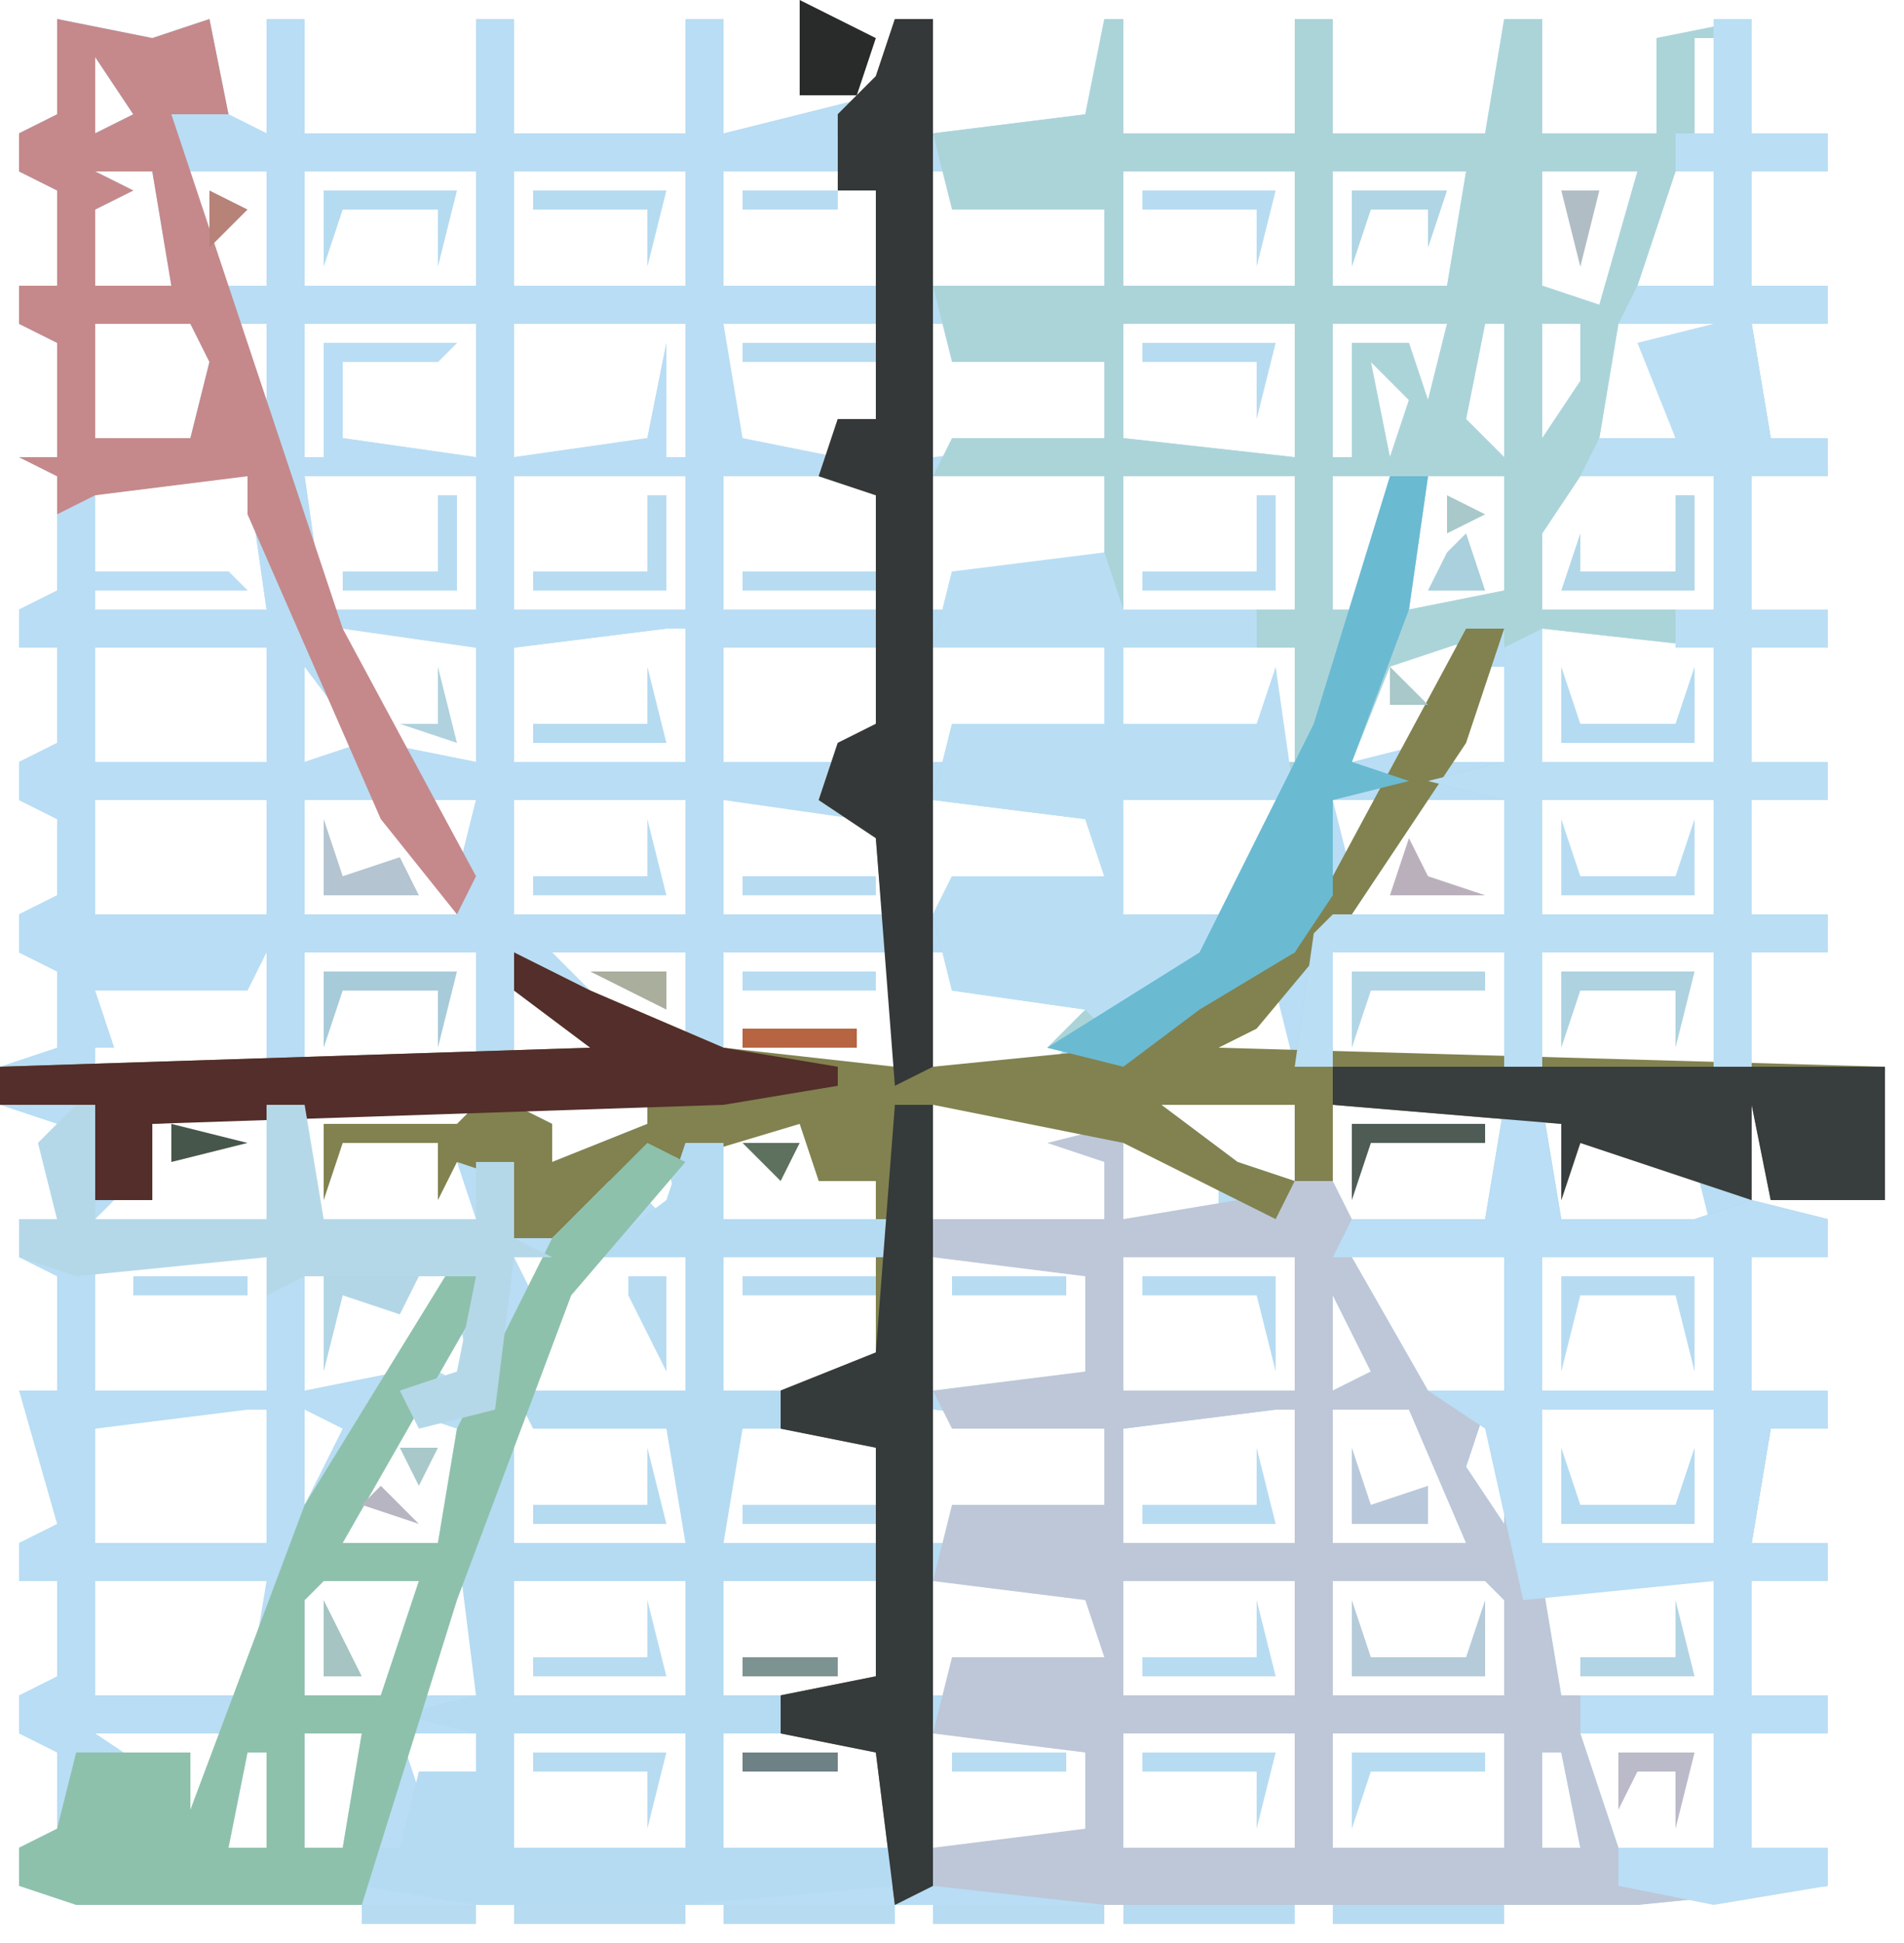 <?xml version="1.0" encoding="UTF-8"?>
<svg version="1.1" xmlns="http://www.w3.org/2000/svg" width="100" height="102">
<path d="M0,0 L5,1 L8,0 L9,5 L11,6 L11,0 L13,0 L13,6 L22,6 L22,0 L24,0 L24,6 L33,6 L33,0 L35,0 L35,6 L43,4 L44,0 L46,0 L46,6 L54,5 L55,0 L56,0 L56,6 L65,6 L65,0 L67,0 L67,6 L75,6 L76,0 L78,0 L78,6 L84,6 L84,1 L89,0 L89,6 L93,6 L93,8 L89,8 L89,14 L93,14 L93,16 L89,16 L90,22 L93,22 L93,24 L89,24 L89,31 L93,31 L93,33 L89,33 L89,39 L93,39 L93,41 L89,41 L89,47 L93,47 L93,49 L89,49 L89,55 L96,55 L96,62 L90,62 L89,57 L89,63 L93,63 L93,65 L89,65 L89,72 L93,72 L93,74 L90,74 L89,80 L93,80 L93,82 L89,82 L89,88 L93,88 L93,90 L89,90 L89,96 L93,96 L93,98 L83,99 L1,99 L-2,98 L-2,96 L0,95 L0,91 L-2,90 L-2,88 L0,87 L0,82 L-2,82 L-2,80 L0,79 L-2,72 L0,72 L0,66 L-2,65 L-2,63 L0,63 L-1,59 L0,58 L-3,57 L-3,55 L0,54 L0,50 L-2,49 L-2,47 L0,46 L0,42 L-2,41 L-2,39 L0,38 L0,33 L-2,33 L-2,31 L0,30 L0,24 L-2,23 L0,23 L0,17 L-2,16 L-2,14 L0,14 L0,9 L-2,8 L-2,6 L0,5 Z M86,1 L86,6 L87,6 L87,1 Z M2,2 L2,6 L4,5 Z M43,5 Z M2,8 L4,9 L2,10 L2,14 L6,14 L5,8 Z M6,8 L8,14 L11,14 L11,8 Z M13,8 L13,14 L22,14 L22,8 Z M24,8 L24,14 L33,14 L33,8 Z M35,8 L35,14 L44,14 L44,8 Z M46,8 L46,14 L55,14 L55,8 Z M56,8 L56,14 L65,14 L65,8 Z M67,8 L67,14 L73,14 L74,8 Z M78,8 L78,14 L81,15 L83,8 Z M85,8 L83,14 L87,14 L87,8 Z M75,13 L76,15 Z M2,16 L2,22 L7,22 L8,18 L7,16 Z M9,16 L10,21 L11,21 L11,16 Z M24,16 L24,23 L31,22 L32,17 L32,23 L33,23 L33,16 Z M35,16 L35,23 L41,23 L41,21 L43,21 L44,23 L44,16 Z M46,16 L46,23 L55,22 L55,16 Z M56,16 L56,22 L65,23 L65,16 Z M67,16 L67,23 L68,23 L68,17 L71,17 L72,20 L73,16 Z M75,16 L74,21 L76,23 L76,16 Z M78,16 L78,22 L80,19 L80,16 Z M82,16 L81,22 L85,22 L84,18 L83,17 L86,17 L86,23 L87,23 L87,16 Z M13,16 L13,23 L14,23 L14,17 L21,17 L20,18 L15,18 L15,22 L22,23 L22,16 Z M69,18 L70,23 L71,20 Z M8,21 L9,23 Z M73,21 L74,23 Z M80,22 Z M2,24 L2,29 L9,29 L10,30 L2,30 L2,31 L11,31 L10,24 Z M13,24 L14,31 L22,31 L22,24 Z M24,24 L24,31 L33,31 L33,24 Z M35,24 L35,31 L44,31 L44,24 Z M46,24 L46,31 L55,31 L55,24 Z M56,24 L56,31 L65,31 L65,24 Z M67,24 L67,31 L69,31 L70,24 Z M72,24 L71,31 L76,30 L76,24 Z M80,24 L78,27 L78,31 L87,31 L87,24 Z M15,32 L17,38 L22,39 L22,33 Z M67,32 L68,34 Z M70,32 L68,39 L72,38 L74,33 Z M78,32 L78,39 L87,39 L87,33 Z M2,33 L2,39 L11,39 L11,33 Z M32,32 L24,33 L24,39 L33,39 L33,32 Z M35,33 L35,39 L41,39 L44,37 L44,33 Z M46,33 L46,39 L55,39 L55,33 Z M56,33 L56,37 L63,37 L64,38 L56,38 L56,39 L65,39 L65,33 Z M13,34 L13,39 L16,38 Z M75,34 L73,39 L76,39 L76,34 Z M43,38 Z M2,41 L2,47 L11,47 L11,41 Z M13,41 L13,47 L21,47 L17,41 Z M19,41 L21,45 L22,41 Z M24,41 L24,47 L33,47 L33,41 Z M35,41 L35,47 L44,47 L44,41 L42,42 Z M46,41 L46,47 L55,47 L55,41 Z M56,41 L56,47 L62,47 L65,41 Z M67,41 L68,45 L70,41 Z M72,41 L68,47 L76,47 L76,41 Z M78,41 L78,47 L87,47 L87,41 Z M64,45 L65,47 Z M2,49 L2,55 L11,55 L11,49 Z M13,49 L13,55 L22,55 L22,49 Z M26,49 L30,53 L33,54 L33,49 Z M35,49 L35,55 L44,55 L44,49 Z M46,49 L46,55 L52,55 L55,52 L55,49 Z M56,49 L57,51 L60,50 Z M62,49 Z M67,49 L67,55 L76,55 L76,49 Z M78,49 L78,55 L87,55 L87,49 Z M61,50 Z M24,51 L24,55 L30,55 L25,51 Z M56,51 Z M60,51 Z M64,51 L59,55 L65,55 Z M59,52 Z M4,57 L4,61 L2,63 L11,63 L11,57 Z M13,57 L13,64 L22,63 L21,60 L20,59 L15,59 L14,58 L22,59 L22,57 Z M24,57 L26,58 L26,60 L31,58 L31,57 Z M46,57 L46,63 L55,63 L55,58 Z M58,57 L62,60 L65,61 L65,57 Z M67,57 L67,64 L76,64 L76,57 Z M39,57 L35,59 L35,63 L44,63 L44,57 L41,61 L41,57 Z M2,59 Z M56,59 L56,63 L61,63 L61,60 Z M78,57 L78,64 L87,64 L86,60 L85,59 L80,59 L79,58 L87,58 L87,57 Z M86,59 Z M92,59 Z M29,60 Z M32,60 L31,62 L33,64 Z M24,61 Z M28,61 Z M27,62 Z M30,62 Z M62,62 Z M26,63 Z M29,63 Z M64,63 Z M2,65 L2,72 L11,72 L11,65 Z M13,65 L13,72 L18,71 L21,65 Z M24,65 L25,67 L26,65 Z M28,65 L24,71 L24,72 L33,72 L33,65 Z M35,65 L35,72 L40,72 L43,70 L44,72 L44,65 Z M46,65 L46,72 L55,72 L55,65 Z M56,65 L56,72 L65,72 L65,65 Z M68,65 L72,72 L76,72 L76,65 Z M78,65 L78,72 L87,72 L87,65 Z M67,67 L67,72 L69,71 Z M21,68 L20,71 L22,72 Z M19,71 Z M69,71 Z M13,73 L13,78 L15,74 Z M15,73 Z M18,73 L15,78 L15,80 L20,80 L21,74 Z M21,73 Z M24,73 L24,80 L33,80 L33,73 Z M35,73 L35,80 L44,80 L44,73 L43,75 Z M46,73 L46,80 L55,80 L55,74 Z M67,73 L67,80 L74,80 L71,73 Z M73,73 Z M75,73 L74,76 L76,79 L76,73 Z M78,73 L78,80 L87,80 L87,73 Z M10,73 L2,74 L2,80 L11,80 L11,73 Z M64,73 L56,74 L56,80 L65,80 L65,73 Z M2,82 L2,88 L10,88 L11,82 Z M14,82 L13,83 L13,88 L17,88 L19,82 Z M21,82 L19,88 L22,88 L22,82 Z M24,82 L24,88 L33,88 L33,82 Z M35,82 L35,88 L44,88 L44,82 Z M46,82 L46,88 L55,88 L55,82 Z M56,82 L56,88 L65,88 L65,82 Z M67,82 L67,88 L76,88 L76,83 L75,82 Z M78,82 L79,88 L87,88 L87,82 Z M2,90 L5,92 L7,91 L6,96 L8,94 L9,90 Z M13,90 L13,96 L15,96 L16,90 Z M18,90 L19,93 L22,92 L22,90 Z M24,90 L24,96 L33,96 L33,90 Z M35,90 L35,96 L44,96 L44,90 Z M46,90 L46,96 L55,96 L55,90 Z M56,90 L56,96 L65,96 L65,90 Z M67,90 L67,96 L76,96 L76,90 Z M80,90 L82,96 L87,96 L87,90 Z M10,91 L9,96 L11,96 L11,91 Z M78,91 L78,96 L80,96 L79,91 Z M3,92 L4,95 Z M17,93 L18,96 Z M2,95 Z M21,95 Z " fill="#B8DDF4" transform="translate(3,1)"/>
<path d="M0,0 L1,0 L1,6 L10,6 L10,0 L12,0 L12,6 L20,6 L21,0 L23,0 L23,6 L29,6 L29,1 L34,0 L34,6 L38,6 L38,8 L34,8 L34,14 L38,14 L38,16 L34,16 L35,22 L38,22 L38,24 L34,24 L34,31 L38,31 L38,33 L34,33 L34,39 L38,39 L38,41 L34,41 L34,47 L38,47 L38,49 L34,49 L34,55 L32,55 L32,49 L23,49 L23,55 L21,55 L21,49 L12,49 L12,55 L10,55 L11,48 L12,47 L21,47 L21,41 L17,40 L21,39 L21,32 L15,34 L13,39 L16,40 L12,41 L12,46 L10,49 L5,52 L1,55 L-3,54 L-1,52 L-8,51 L-9,47 L-8,45 L0,45 L-1,42 L-9,41 L-8,37 L0,37 L0,33 L-9,33 L-8,29 L0,29 L0,24 L-9,24 L-8,22 L0,22 L0,18 L-8,18 L-9,14 L0,14 L0,10 L-8,10 L-9,6 L-1,5 Z M31,1 L31,6 L32,6 L32,1 Z M1,8 L1,14 L10,14 L10,8 Z M12,8 L12,14 L18,14 L19,8 Z M23,8 L23,14 L26,15 L28,8 Z M30,8 L28,14 L32,14 L32,8 Z M20,13 L21,15 Z M1,16 L1,22 L10,23 L10,16 Z M12,16 L12,23 L13,23 L13,17 L16,17 L17,20 L18,16 Z M20,16 L19,21 L21,23 L21,16 Z M23,16 L23,22 L25,19 L25,16 Z M27,16 L26,22 L30,22 L29,18 L28,17 L31,17 L31,23 L32,23 L32,16 Z M14,18 L15,23 L16,20 Z M18,21 L19,23 Z M25,22 Z M1,24 L1,31 L10,31 L10,24 Z M12,24 L12,31 L14,31 L15,24 Z M17,24 L16,31 L21,30 L21,24 Z M25,24 L23,27 L23,31 L32,31 L32,24 Z M12,32 L13,34 Z M23,32 L23,39 L32,39 L32,33 Z M1,33 L1,37 L8,37 L9,38 L1,38 L1,39 L10,39 L10,33 Z M1,41 L1,47 L7,47 L10,41 Z M23,41 L23,47 L32,47 L32,41 Z M9,45 L10,47 Z M1,49 L2,51 L5,50 Z M1,51 Z " fill="#ABD4D9" transform="translate(58,1)"/>
<path d="M0,0 L5,1 L8,0 L9,5 L11,6 L11,0 L13,0 L13,6 L22,6 L22,0 L24,0 L24,6 L33,6 L33,0 L35,0 L35,6 L41,6 L41,8 L35,8 L35,14 L44,14 L44,16 L35,16 L36,22 L41,23 L41,24 L35,24 L35,31 L44,31 L44,33 L35,33 L35,39 L41,39 L41,41 L35,41 L35,47 L44,47 L44,49 L35,49 L35,54 L33,54 L33,49 L24,49 L24,55 L22,55 L22,49 L13,49 L13,55 L11,55 L11,49 L10,51 L2,51 L3,54 L0,54 L0,50 L-2,49 L-2,47 L0,46 L0,42 L-2,41 L-2,39 L0,38 L0,33 L-2,33 L-2,31 L0,30 L0,24 L-2,23 L0,23 L0,17 L-2,16 L-2,14 L0,14 L0,9 L-2,8 L-2,6 L0,5 Z M2,2 L2,6 L4,5 Z M2,8 L4,9 L2,10 L2,14 L6,14 L5,8 Z M6,8 L8,14 L11,14 L11,8 Z M13,8 L13,14 L22,14 L22,8 Z M24,8 L24,14 L33,14 L33,8 Z M2,16 L2,22 L7,22 L8,18 L7,16 Z M9,16 L10,21 L11,21 L11,16 Z M24,16 L24,23 L31,22 L32,17 L32,23 L33,23 L33,16 Z M13,16 L13,23 L14,23 L14,17 L21,17 L20,18 L15,18 L15,22 L22,23 L22,16 Z M8,21 L9,23 Z M2,24 L2,29 L9,29 L10,30 L2,30 L2,31 L11,31 L10,24 Z M13,24 L14,31 L22,31 L22,24 Z M24,24 L24,31 L33,31 L33,24 Z M15,32 L17,38 L22,39 L22,33 Z M2,33 L2,39 L11,39 L11,33 Z M32,32 L24,33 L24,39 L33,39 L33,32 Z M13,34 L13,39 L16,38 Z M2,41 L2,47 L11,47 L11,41 Z M13,41 L13,47 L21,47 L17,41 Z M19,41 L21,45 L22,41 Z M24,41 L24,47 L33,47 L33,41 Z " fill="#B9DDF4" transform="translate(3,1)"/>
<path d="M0,0 L2,0 L3,6 L10,6 L13,5 L17,6 L17,8 L13,8 L13,15 L17,15 L17,17 L14,17 L13,23 L17,23 L17,25 L13,25 L13,31 L17,31 L17,33 L13,33 L13,39 L17,39 L17,41 L7,42 L-21,42 L-30,41 L-30,39 L-22,38 L-22,34 L-30,33 L-29,29 L-21,29 L-22,26 L-30,25 L-29,21 L-21,21 L-21,17 L-29,17 L-30,15 L-22,14 L-22,9 L-30,8 L-30,6 L-21,6 L-21,3 L-24,2 L-20,1 L-20,6 L-14,5 L-12,6 L-11,4 L-9,4 L-8,6 L-1,6 Z M-20,8 L-20,15 L-11,15 L-11,8 Z M-8,8 L-4,15 L0,15 L0,8 Z M2,8 L2,15 L11,15 L11,8 Z M-9,10 L-9,15 L-7,14 Z M-7,14 Z M-9,16 L-9,23 L-2,23 L-5,16 Z M-3,16 Z M-1,16 L-2,19 L0,22 L0,16 Z M2,16 L2,23 L11,23 L11,16 Z M-12,16 L-20,17 L-20,23 L-11,23 L-11,16 Z M-20,25 L-20,31 L-11,31 L-11,25 Z M-9,25 L-9,31 L0,31 L0,26 L-1,25 Z M2,25 L3,31 L11,31 L11,25 Z M-20,33 L-20,39 L-11,39 L-11,33 Z M-9,33 L-9,39 L0,39 L0,33 Z M4,33 L6,39 L11,39 L11,33 Z M2,34 L2,39 L4,39 L3,34 Z " fill="#BDC7D8" transform="translate(79,58)"/>
<path d="M0,0 L2,0 L2,55 L12,54 L18,50 L21,49 L23,45 L30,32 L32,32 L30,38 L24,47 L19,53 L17,54 L52,55 L52,62 L46,62 L45,57 L45,62 L36,59 L35,62 L35,58 L23,57 L23,61 L21,61 L20,63 L12,59 L2,57 L2,98 L0,99 L-1,91 L-6,90 L-6,88 L-1,87 L-1,75 L-6,74 L-6,72 L-1,70 L-1,61 L-4,61 L-5,58 L-15,61 L-18,64 L-20,64 L-20,61 L-23,60 L-24,62 L-24,59 L-29,59 L-30,62 L-30,58 L-23,58 L-22,57 L-39,58 L-39,62 L-42,62 L-42,57 L-47,57 L-47,55 L-16,54 L-20,51 L-20,49 L-16,51 L-9,54 L0,55 L-1,43 L-4,41 L-3,38 L-1,37 L-1,25 L-4,24 L-3,21 L-1,21 L-1,9 L-3,9 L-3,5 L-1,3 Z M-1,5 Z M-1,38 Z M-20,57 L-18,58 L-18,60 L-13,58 L-13,57 Z M14,57 L18,60 L21,61 L21,57 Z M42,59 Z M48,59 Z " fill="#81824F" transform="translate(47,1)"/>
<path d="M0,0 L2,0 L2,6 L6,6 L6,8 L2,8 L2,14 L6,14 L6,16 L2,16 L3,22 L6,22 L6,24 L2,24 L2,31 L6,31 L6,33 L2,33 L2,39 L6,39 L6,41 L2,41 L2,47 L6,47 L6,49 L2,49 L2,55 L0,55 L0,49 L-9,49 L-9,55 L-11,55 L-11,49 L-20,49 L-20,55 L-22,55 L-21,48 L-20,47 L-11,47 L-11,41 L-15,40 L-11,39 L-11,33 L-9,32 L-9,39 L0,39 L0,33 L-2,33 L-2,31 L0,31 L0,24 L-7,24 L-6,22 L-2,22 L-4,17 L0,16 L-5,16 L-4,14 L0,14 L0,8 L-2,8 L-2,6 L0,6 Z M-9,41 L-9,47 L0,47 L0,41 Z " fill="#BADEF4" transform="translate(90,1)"/>
<path d="M0,0 L2,0 L2,4 L11,4 L11,6 L2,6 L2,13 L5,13 L5,15 L3,15 L2,21 L11,21 L11,23 L2,23 L2,29 L5,29 L5,31 L2,31 L2,37 L11,37 L11,39 L0,40 L-11,40 L-17,39 L-17,37 L-15,37 L-14,33 L-11,33 L-11,31 L-15,30 L-11,29 L-12,21 L-10,15 L-9,15 L-9,21 L0,21 L-1,15 L-8,15 L-9,13 L0,13 L0,6 L-5,6 L-1,3 Z M-9,23 L-9,29 L0,29 L0,23 Z M-9,31 L-9,37 L0,37 L0,31 Z M-12,36 Z " fill="#B4DBF2" transform="translate(36,60)"/>
<path d="M0,0 L2,0 L3,6 L10,6 L13,5 L17,6 L17,8 L13,8 L13,15 L17,15 L17,17 L14,17 L13,23 L17,23 L17,25 L13,25 L13,31 L17,31 L17,33 L13,33 L13,39 L17,39 L17,41 L11,42 L6,41 L6,39 L11,39 L11,33 L4,33 L4,31 L11,31 L11,25 L1,26 L-1,17 L-4,15 L0,15 L0,8 L-9,8 L-8,6 L-1,6 Z M2,8 L2,15 L11,15 L11,8 Z M2,16 L2,23 L11,23 L11,16 Z " fill="#B9DEF5" transform="translate(79,58)"/>
<path d="M0,0 L2,1 L-4,8 L-10,24 L-15,40 L-30,40 L-33,39 L-33,37 L-31,36 L-30,32 L-24,32 L-24,35 L-18,19 L-10,6 L-8,7 L-16,21 L-11,21 L-10,15 L-5,5 Z M-17,23 L-18,24 L-18,29 L-14,29 L-12,23 Z M-18,31 L-18,37 L-16,37 L-15,31 Z M-21,32 L-22,37 L-20,37 L-20,32 Z M-28,33 L-27,36 Z M-29,36 Z " fill="#8EC1AC" transform="translate(34,60)"/>
<path d="M0,0 L5,1 L8,0 L9,5 L6,5 L15,32 L22,45 L21,47 L17,42 L10,26 L10,24 L2,25 L0,26 L0,24 L-2,23 L0,23 L0,17 L-2,16 L-2,14 L0,14 L0,9 L-2,8 L-2,6 L0,5 Z M2,2 L2,6 L4,5 Z M2,8 L4,9 L2,10 L2,14 L6,14 L5,8 Z M2,16 L2,22 L7,22 L8,18 L7,16 Z M8,21 L9,23 Z " fill="#C5898B" transform="translate(3,1)"/>
<path d="M0,0 L1,3 L8,3 L8,5 L1,5 L1,9 L8,9 L9,6 L10,13 L1,13 L1,19 L6,19 L6,21 L2,23 L0,25 L-1,24 L-8,23 L-9,19 L-8,17 L0,17 L-1,14 L-9,13 L-8,9 L0,9 L0,5 L-9,5 L-8,1 Z " fill="#B9DEF4" transform="translate(58,29)"/>
<path d="M0,0 L2,0 L2,55 L0,56 L-1,43 L-4,41 L-3,38 L-1,37 L-1,25 L-4,24 L-3,21 L-1,21 L-1,9 L-3,9 L-3,5 L-1,3 Z M-1,5 Z M-1,38 Z " fill="#343839" transform="translate(47,1)"/>
<path d="M0,0 L2,0 L2,41 L0,42 L-1,34 L-6,33 L-6,31 L-1,30 L-1,18 L-6,17 L-6,15 L-1,13 Z " fill="#353A3B" transform="translate(47,58)"/>
<path d="M0,0 L4,2 L11,5 L17,6 L17,7 L11,8 L-19,9 L-19,13 L-22,13 L-22,8 L-27,8 L-27,6 L4,5 L0,2 Z " fill="#532E2A" transform="translate(27,50)"/>
<path d="M0,0 L1,0 L1,6 L10,6 L10,0 L12,0 L13,6 L21,6 L21,3 L23,3 L23,7 L25,8 L23,8 L22,16 L18,17 L17,15 L20,14 L21,9 L12,9 L10,10 L10,8 L0,9 L-3,8 L-3,6 L-1,6 L-2,2 Z M-1,9 Z " fill="#B5D8E8" transform="translate(4,58)"/>
<path d="M0,0 L29,0 L29,7 L23,7 L22,2 L22,7 L13,4 L12,7 L12,3 L0,2 Z M19,4 Z M25,4 Z " fill="#383D3D" transform="translate(70,56)"/>
<path d="M0,0 L2,0 L1,7 L-2,15 L1,16 L-3,17 L-3,22 L-5,25 L-10,28 L-14,31 L-18,30 L-10,25 L-4,13 Z M-6,21 L-5,23 Z " fill="#6ABAD2" transform="translate(73,25)"/>
<path d="M0,0 L7,0 L7,5 L6,1 L1,1 L0,5 Z " fill="#B7DCF2" transform="translate(82,67)"/>
<path d="M0,0 L4,2 L3,5 L0,5 Z " fill="#282B2A" transform="translate(42,0)"/>
<path d="M0,0 L1,3 L6,3 L7,0 L7,4 L0,4 Z " fill="#B5CBDA" transform="translate(71,84)"/>
<path d="M0,0 L1,3 L6,3 L7,0 L7,4 L0,4 Z " fill="#B4DBF1" transform="translate(82,76)"/>
<path d="M0,0 L7,0 L6,4 L6,1 L1,1 L0,4 Z " fill="#AED2DF" transform="translate(82,51)"/>
<path d="M0,0 L7,0 L6,4 L6,1 L1,1 L0,4 Z " fill="#A8CBDA" transform="translate(17,51)"/>
<path d="M0,0 L1,3 L6,3 L7,0 L7,4 L0,4 Z " fill="#B7DCF2" transform="translate(82,43)"/>
<path d="M0,0 L1,3 L6,3 L7,0 L7,4 L0,4 Z " fill="#B4DBF1" transform="translate(82,35)"/>
<path d="M0,0 L1,0 L1,5 L-6,5 L-5,2 L-5,4 L0,4 Z " fill="#B2D7E8" transform="translate(88,26)"/>
<path d="M0,0 L7,0 L6,4 L6,1 L1,1 L0,4 Z " fill="#B5DBF1" transform="translate(17,10)"/>
<path d="M0,0 L7,0 L7,5 L6,1 L0,1 Z " fill="#B7DCF2" transform="translate(60,67)"/>
<path d="M0,0 L1,0 L1,5 L-6,5 L-6,4 L0,4 Z " fill="#B7DCF2" transform="translate(66,26)"/>
<path d="M0,0 L1,0 L1,5 L-6,5 L-6,4 L0,4 Z " fill="#B7DCF2" transform="translate(34,26)"/>
<path d="M0,0 L7,0 L7,1 L1,1 L0,4 Z " fill="#B7DCF2" transform="translate(71,92)"/>
<path d="M0,0 L7,0 L6,4 L6,1 L0,1 Z " fill="#B7DCF2" transform="translate(60,92)"/>
<path d="M0,0 L7,0 L6,4 L6,1 L0,1 Z " fill="#B7DCF2" transform="translate(28,92)"/>
<path d="M0,0 L1,4 L-6,4 L-6,3 L0,3 Z " fill="#B7DCF2" transform="translate(66,84)"/>
<path d="M0,0 L1,4 L-6,4 L-6,3 L0,3 Z " fill="#B7DCF2" transform="translate(34,84)"/>
<path d="M0,0 L1,4 L-6,4 L-6,3 L0,3 Z " fill="#B5DBF1" transform="translate(34,76)"/>
<path d="M0,0 L1,4 L-6,4 L-6,3 L0,3 Z " fill="#B7DCF2" transform="translate(66,76)"/>
<path d="M0,0 L5,0 L4,2 L1,1 L0,5 Z " fill="#B2D6E6" transform="translate(17,67)"/>
<path d="M0,0 L7,0 L7,1 L1,1 L0,4 Z " fill="#4F5C56" transform="translate(71,59)"/>
<path d="M0,0 L7,0 L7,1 L1,1 L0,4 Z " fill="#B2D6E6" transform="translate(71,51)"/>
<path d="M0,0 L1,4 L-6,4 L-6,3 L0,3 Z " fill="#B7DCF2" transform="translate(34,43)"/>
<path d="M0,0 L1,4 L-6,4 L-6,3 L0,3 Z " fill="#B5DBF1" transform="translate(34,35)"/>
<path d="M0,0 L1,0 L1,5 L-5,5 L-5,4 L0,4 Z " fill="#B7DCF2" transform="translate(23,26)"/>
<path d="M0,0 L7,0 L6,4 L6,1 L0,1 Z " fill="#B7DCF2" transform="translate(60,18)"/>
<path d="M0,0 L5,0 L4,3 L4,1 L1,1 L0,4 Z " fill="#B0D5E5" transform="translate(71,10)"/>
<path d="M0,0 L7,0 L6,4 L6,1 L0,1 Z " fill="#B7DCF2" transform="translate(60,10)"/>
<path d="M0,0 L7,0 L6,4 L6,1 L0,1 Z " fill="#B5DBF1" transform="translate(28,10)"/>
<path d="M0,0 L9,0 L9,1 L0,1 Z " fill="#B7DCF2" transform="translate(70,100)"/>
<path d="M0,0 L9,0 L9,1 L0,1 Z " fill="#B7DCF2" transform="translate(59,100)"/>
<path d="M0,0 L9,0 L9,1 L0,1 Z " fill="#B7DCF2" transform="translate(49,100)"/>
<path d="M0,0 L9,0 L9,1 L0,1 Z " fill="#B7DCF2" transform="translate(38,100)"/>
<path d="M0,0 L9,0 L9,1 L0,1 Z " fill="#B7DCF2" transform="translate(27,100)"/>
<path d="M0,0 L4,0 L3,4 L3,1 L1,1 L0,3 Z " fill="#BBBAC9" transform="translate(85,92)"/>
<path d="M0,0 L1,4 L-5,4 L-5,3 L0,3 Z " fill="#B2D5E5" transform="translate(88,84)"/>
<path d="M0,0 L1,3 L4,2 L5,4 L0,4 Z " fill="#B4C4D0" transform="translate(17,43)"/>
<path d="M0,0 L1,3 L4,2 L4,4 L0,4 Z " fill="#B9C9DB" transform="translate(71,76)"/>
<path d="M0,0 L7,0 L7,1 L0,1 Z " fill="#B7DCF2" transform="translate(39,79)"/>
<path d="M0,0 L7,0 L7,1 L0,1 Z " fill="#B7DCF2" transform="translate(39,67)"/>
<path d="M0,0 L7,0 L7,1 L0,1 Z " fill="#B7DCF2" transform="translate(39,51)"/>
<path d="M0,0 L1,2 L4,3 L-1,3 Z " fill="#BAB0BC" transform="translate(74,44)"/>
<path d="M0,0 L7,0 L7,1 L0,1 Z " fill="#B7DCF2" transform="translate(39,46)"/>
<path d="M0,0 L7,0 L7,1 L0,1 Z " fill="#B7DCF2" transform="translate(39,30)"/>
<path d="M0,0 L7,0 L7,1 L0,1 Z " fill="#B7DCF2" transform="translate(39,18)"/>
<path d="M0,0 L2,0 L1,4 Z " fill="#B1BDC5" transform="translate(82,10)"/>
<path d="M0,0 L6,0 L6,1 L0,1 Z " fill="#B7DCF2" transform="translate(19,100)"/>
<path d="M0,0 L6,0 L6,1 L0,1 Z " fill="#B7DCF2" transform="translate(50,92)"/>
<path d="M0,0 L6,0 L6,1 L0,1 Z " fill="#B7DCF2" transform="translate(50,67)"/>
<path d="M0,0 L2,0 L2,5 L0,1 Z " fill="#B7DCF2" transform="translate(33,67)"/>
<path d="M0,0 L6,0 L6,1 L0,1 Z " fill="#B7DCF2" transform="translate(7,67)"/>
<path d="M0,0 L6,0 L6,1 L0,1 Z " fill="#B76442" transform="translate(39,54)"/>
<path d="M0,0 L4,0 L4,2 Z " fill="#A9AE9D" transform="translate(31,51)"/>
<path d="M0,0 L1,4 L-2,3 L0,3 Z " fill="#AFD2DE" transform="translate(23,35)"/>
<path d="M0,0 L1,3 L-2,3 L-1,1 Z " fill="#A9D0DC" transform="translate(77,28)"/>
<path d="M0,0 L5,0 L5,1 L0,1 Z " fill="#6E8185" transform="translate(39,92)"/>
<path d="M0,0 L5,0 L5,1 L0,1 Z " fill="#7D9391" transform="translate(39,87)"/>
<path d="M0,0 L2,4 L0,4 Z " fill="#A5C4C2" transform="translate(17,84)"/>
<path d="M0,0 L4,1 L0,2 Z " fill="#47564B" transform="translate(9,59)"/>
<path d="M0,0 L5,0 L5,1 L0,1 Z " fill="#B7DCF2" transform="translate(39,10)"/>
<path d="M0,0 L4,1 Z " fill="#B7DCF2" transform="translate(86,100)"/>
<path d="M0,0 L4,1 Z " fill="#B7DCF2" transform="translate(5,100)"/>
<path d="M0,0 L2,2 L-1,1 Z " fill="#B8B5C2" transform="translate(20,78)"/>
<path d="M0,0 L3,0 L2,2 Z " fill="#5D715E" transform="translate(39,60)"/>
<path d="M0,0 L4,1 Z " fill="#64735C" transform="translate(50,54)"/>
<path d="M0,0 L4,1 Z " fill="#B7DCF2" transform="translate(60,46)"/>
<path d="M0,0 L4,1 Z " fill="#B7DCF2" transform="translate(39,38)"/>
<path d="M0,0 L1,4 Z " fill="#B1A7A6" transform="translate(17,26)"/>
<path d="M0,0 L2,1 L0,3 Z " fill="#B78278" transform="translate(11,10)"/>
<path d="M0,0 L1,4 Z " fill="#B7DCF2" transform="translate(82,2)"/>
<path d="M0,0 L1,4 Z " fill="#B7DCF2" transform="translate(71,2)"/>
<path d="M0,0 L1,4 Z " fill="#B7DCF2" transform="translate(66,2)"/>
<path d="M0,0 L1,4 Z " fill="#B7DCF2" transform="translate(34,2)"/>
<path d="M0,0 L1,4 Z " fill="#B7DCF2" transform="translate(23,2)"/>
<path d="M0,0 L1,4 Z " fill="#B7DCF2" transform="translate(17,2)"/>
<path d="M0,0 L3,1 Z " fill="#B7DCF2" transform="translate(92,100)"/>
<path d="M0,0 L3,1 Z " fill="#B7DCF2" transform="translate(11,100)"/>
<path d="M0,0 L3,1 Z " fill="#B7DCF2" transform="translate(93,87)"/>
<path d="M0,0 Z " fill="#BEAAB5" transform="translate(82,84)"/>
<path d="M0,0 Z " fill="#A8C8CA" transform="translate(19,84)"/>
<path d="M0,0 L3,1 Z " fill="#B7DCF2" transform="translate(93,79)"/>
<path d="M0,0 L2,0 L1,2 Z " fill="#A8C8CA" transform="translate(21,76)"/>
<path d="M0,0 L3,1 Z " fill="#B7DCF2" transform="translate(75,67)"/>
<path d="M0,0 L3,1 Z " fill="#99B4A2" transform="translate(50,59)"/>
<path d="M0,0 L3,1 Z " fill="#B7DCF2" transform="translate(93,51)"/>
<path d="M0,0 L3,1 Z " fill="#B7DCF2" transform="translate(93,46)"/>
<path d="M0,0 L3,1 Z " fill="#B7DCF2" transform="translate(93,38)"/>
<path d="M0,0 L2,2 L0,2 Z " fill="#A8C8CA" transform="translate(73,35)"/>
<path d="M0,0 L3,1 Z " fill="#B7DCF2" transform="translate(93,30)"/>
<path d="M0,0 Z " fill="#ABD8EE" transform="translate(71,26)"/>
<path d="M0,0 L2,1 L0,2 Z " fill="#A8C8CA" transform="translate(76,26)"/>
<path d="M0,0 L3,1 Z " fill="#B7DCF2" transform="translate(93,18)"/>
<path d="M0,0 L3,1 Z " fill="#B7DCF2" transform="translate(93,10)"/>
<path d="M0,0 Z " fill="#3E453D" transform="translate(40,1)"/>
<path d="M0,0 Z " fill="#AED9EF" transform="translate(17,92)"/>
<path d="M0,0 L2,1 Z " fill="#B7DCF2" transform="translate(93,92)"/>
<path d="M0,0 Z " fill="#A1BEB6" transform="translate(12,84)"/>
<path d="M0,0 L2,1 Z " fill="#3E453D" transform="translate(44,77)"/>
<path d="M0,0 Z " fill="#CD463A" transform="translate(75,70)"/>
<path d="M0,0 L2,1 Z " fill="#B7DCF2" transform="translate(93,67)"/>
<path d="M0,0 L2,1 Z " fill="#CD463A" transform="translate(62,62)"/>
<path d="M0,0 L2,1 Z " fill="#304242" transform="translate(65,59)"/>
<path d="M0,0 L2,1 Z " fill="#3E453D" transform="translate(96,54)"/>
<path d="M0,0 L2,1 Z " fill="#A1BEB6" transform="translate(55,53)"/>
<path d="M0,0 L2,1 Z " fill="#A5D6EC" transform="translate(72,38)"/>
<path d="M0,0 L2,1 Z " fill="#3E453D" transform="translate(44,37)"/>
<path d="M0,0 Z " fill="#CD463A" transform="translate(20,35)"/>
<path d="M0,0 Z " fill="#AC735A" transform="translate(83,26)"/>
<path d="M0,0 Z " fill="#8BA17B" transform="translate(85,4)"/>
<path d="M0,0 Z " fill="#98BBB3" transform="translate(77,2)"/>
<path d="M0,0 Z " fill="#3E453D" transform="translate(50,2)"/>
<path d="M0,0 Z " fill="#3E453D" transform="translate(47,101)"/>
<path d="M0,0 Z " fill="#CD463A" transform="translate(10,101)"/>
<path d="M0,0 Z " fill="#B7DCF2" transform="translate(83,100)"/>
<path d="M0,0 Z " fill="#B7DCF2" transform="translate(81,100)"/>
<path d="M0,0 Z " fill="#B7DCF3" transform="translate(16,100)"/>
<path d="M0,0 Z " fill="#B7DCF2" transform="translate(2,100)"/>
<path d="M0,0 Z " fill="#B7DCF2" transform="translate(93,95)"/>
<path d="M0,0 Z " fill="#CD463A" transform="translate(86,95)"/>
<path d="M0,0 Z " fill="#B7DCF2" transform="translate(77,95)"/>
<path d="M0,0 Z " fill="#3E453D" transform="translate(50,95)"/>
<path d="M0,0 Z " fill="#B7DCF2" transform="translate(39,95)"/>
<path d="M0,0 Z " fill="#B7DCF2" transform="translate(28,95)"/>
<path d="M0,0 Z " fill="#3E453D" transform="translate(45,93)"/>
<path d="M0,0 Z " fill="#A5D6EC" transform="translate(23,87)"/>
<path d="M0,0 Z " fill="#3E453D" transform="translate(50,84)"/>
<path d="M0,0 Z " fill="#B7DCF2" transform="translate(39,84)"/>
<path d="M0,0 Z " fill="#B7DCF2" transform="translate(28,84)"/>
<path d="M0,0 Z " fill="#CD463A" transform="translate(73,76)"/>
<path d="M0,0 Z " fill="#B7DCF2" transform="translate(77,71)"/>
<path d="M0,0 Z " fill="#3E453D" transform="translate(50,71)"/>
<path d="M0,0 Z " fill="#B7DCF2" transform="translate(39,71)"/>
<path d="M0,0 Z " fill="#8BA17B" transform="translate(29,71)"/>
<path d="M0,0 Z " fill="#8BA17B" transform="translate(19,71)"/>
<path d="M0,0 Z " fill="#B7DCF2" transform="translate(12,71)"/>
<path d="M0,0 Z " fill="#CD463A" transform="translate(74,69)"/>
<path d="M0,0 Z " fill="#3E453D" transform="translate(44,69)"/>
<path d="M0,0 Z " fill="#8BA17B" transform="translate(30,69)"/>
<path d="M0,0 Z " fill="#8BA17B" transform="translate(20,69)"/>
<path d="M0,0 Z " fill="#8BA17B" transform="translate(73,67)"/>
<path d="M0,0 Z " fill="#A5D6EC" transform="translate(31,67)"/>
<path d="M0,0 Z " fill="#CD463A" transform="translate(60,61)"/>
<path d="M0,0 Z " fill="#3E453D" transform="translate(99,60)"/>
<path d="M0,0 Z " fill="#223F47" transform="translate(30,59)"/>
<path d="M0,0 Z " fill="#3E453D" transform="translate(1,59)"/>
<path d="M0,0 Z " fill="#3E453D" transform="translate(99,58)"/>
<path d="M0,0 Z " fill="#3E453D" transform="translate(93,54)"/>
<path d="M0,0 Z " fill="#3E453D" transform="translate(77,54)"/>
<path d="M0,0 Z " fill="#8BA17B" transform="translate(66,54)"/>
<path d="M0,0 Z " fill="#8BA17B" transform="translate(28,54)"/>
<path d="M0,0 Z " fill="#3E453D" transform="translate(12,54)"/>
<path d="M0,0 Z " fill="#3E453D" transform="translate(1,54)"/>
<path d="M0,0 Z " fill="#8BA17B" transform="translate(64,45)"/>
<path d="M0,0 Z " fill="#B7DCF2" transform="translate(93,43)"/>
<path d="M0,0 Z " fill="#B7DCF2" transform="translate(77,43)"/>
<path d="M0,0 Z " fill="#8BA17B" transform="translate(75,43)"/>
<path d="M0,0 Z " fill="#A5D6EC" transform="translate(65,43)"/>
<path d="M0,0 Z " fill="#3E453D" transform="translate(50,43)"/>
<path d="M0,0 Z " fill="#B7DCF2" transform="translate(39,43)"/>
<path d="M0,0 Z " fill="#B7DCF2" transform="translate(28,43)"/>
<path d="M0,0 Z " fill="#8BA17B" transform="translate(19,43)"/>
<path d="M0,0 Z " fill="#B7DCF2" transform="translate(12,43)"/>
<path d="M0,0 Z " fill="#B7DCF2" transform="translate(28,35)"/>
<path d="M0,0 Z " fill="#3E453D" transform="translate(44,27)"/>
<path d="M0,0 Z " fill="#B7DCF2" transform="translate(28,26)"/>
<path d="M0,0 Z " fill="#CD463A" transform="translate(11,26)"/>
<path d="M0,0 Z " fill="#8BA17B" transform="translate(85,21)"/>
<path d="M0,0 Z " fill="#CD463A" transform="translate(9,20)"/>
<path d="M0,0 Z " fill="#B7DCF2" transform="translate(28,13)"/>
<path d="M0,0 Z " fill="#CD463A" transform="translate(12,13)"/>
<path d="M0,0 Z " fill="#CD463A" transform="translate(7,13)"/>
<path d="M0,0 Z " fill="#B7DCF2" transform="translate(93,5)"/>
<path d="M0,0 Z " fill="#B7DCF2" transform="translate(76,5)"/>
<path d="M0,0 Z " fill="#B7DCF2" transform="translate(60,5)"/>
<path d="M0,0 Z " fill="#3E453D" transform="translate(50,5)"/>
<path d="M0,0 Z " fill="#B7DCF2" transform="translate(39,5)"/>
<path d="M0,0 Z " fill="#B7DCF2" transform="translate(28,5)"/>
<path d="M0,0 Z " fill="#8BA17B" transform="translate(12,2)"/>
</svg>
